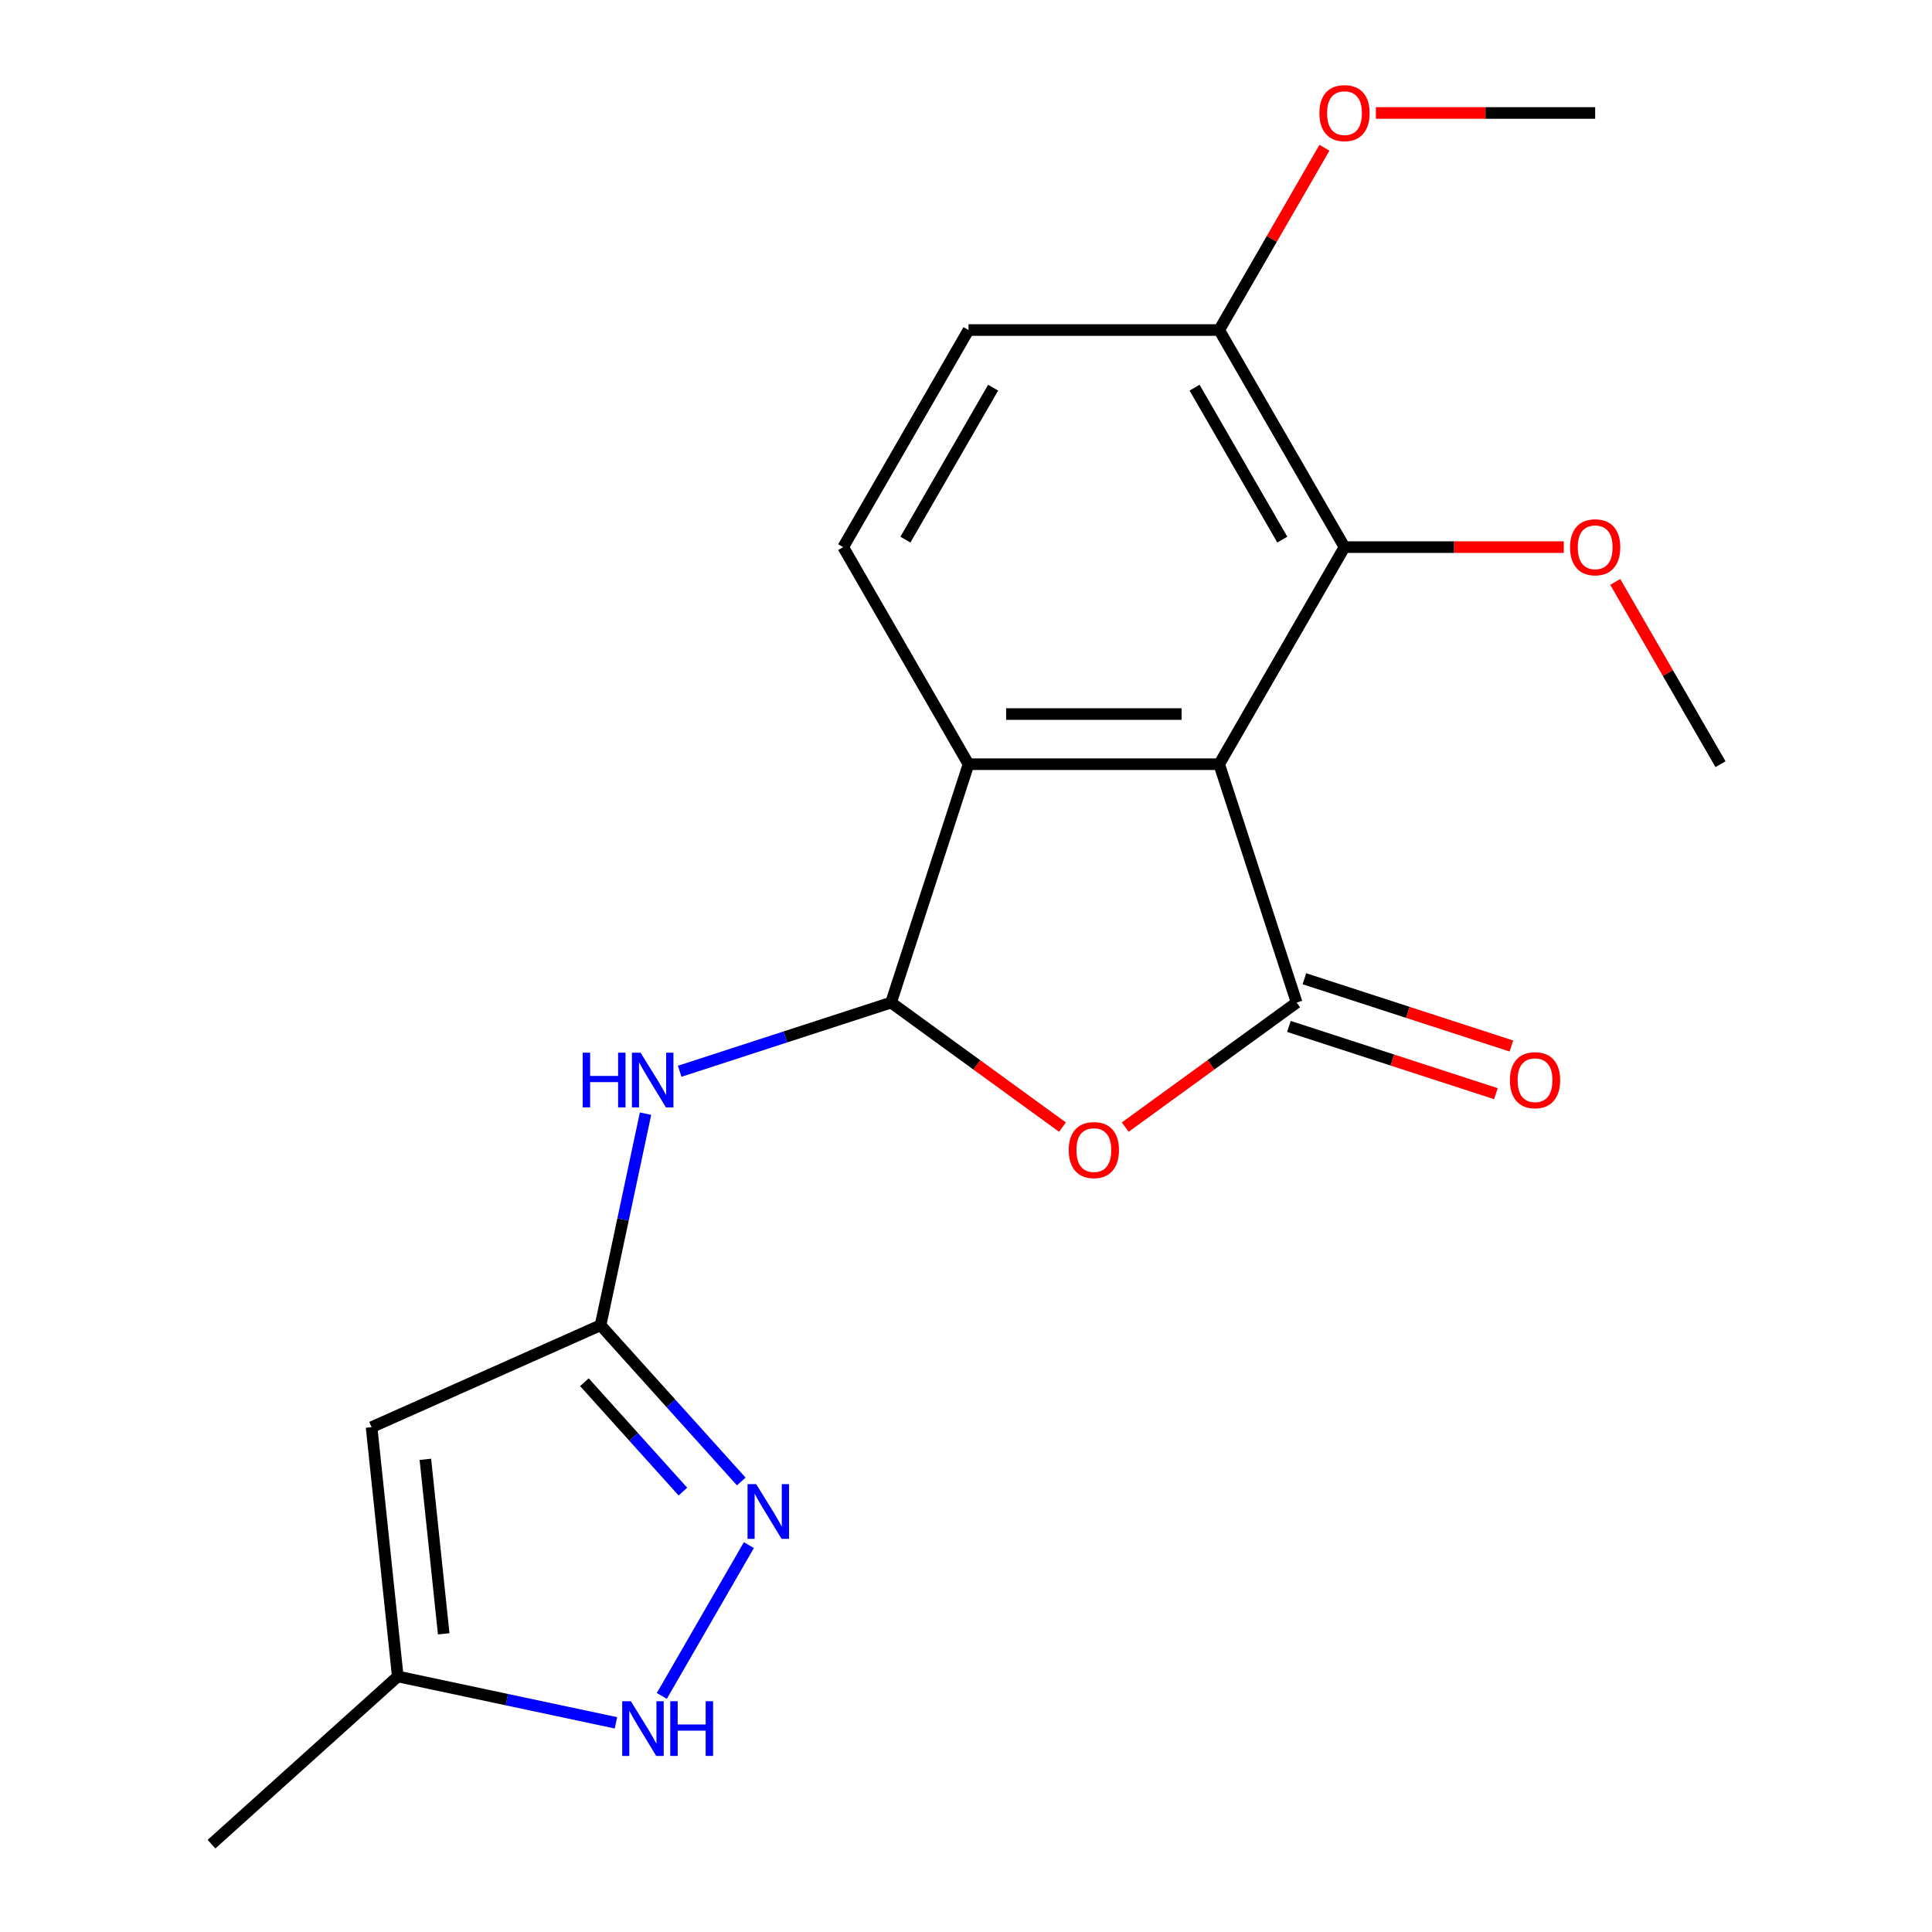 <?xml version='1.0' encoding='iso-8859-1'?>
<svg version='1.1' baseProfile='full'
              xmlns='http://www.w3.org/2000/svg'
                      xmlns:rdkit='http://www.rdkit.org/xml'
                      xmlns:xlink='http://www.w3.org/1999/xlink'
                  xml:space='preserve'
width='1000px' height='1000px' viewBox='0 0 1000 1000'>
<!-- END OF HEADER -->
<rect style='opacity:1.0;fill:#FFFFFF;stroke:none' width='1000' height='1000' x='0' y='0'> </rect>
<path class='bond-0' d='M 631.047,395.545 L 671.139,518.936' style='fill:none;fill-rule:evenodd;stroke:#000000;stroke-width:6px;stroke-linecap:butt;stroke-linejoin:miter;stroke-opacity:1' />
<path class='bond-3' d='M 631.047,395.545 L 501.307,395.545' style='fill:none;fill-rule:evenodd;stroke:#000000;stroke-width:6px;stroke-linecap:butt;stroke-linejoin:miter;stroke-opacity:1' />
<path class='bond-3' d='M 611.586,369.597 L 520.768,369.597' style='fill:none;fill-rule:evenodd;stroke:#000000;stroke-width:6px;stroke-linecap:butt;stroke-linejoin:miter;stroke-opacity:1' />
<path class='bond-8' d='M 631.047,395.545 L 695.917,283.187' style='fill:none;fill-rule:evenodd;stroke:#000000;stroke-width:6px;stroke-linecap:butt;stroke-linejoin:miter;stroke-opacity:1' />
<path class='bond-1' d='M 671.139,518.936 L 626.78,551.164' style='fill:none;fill-rule:evenodd;stroke:#000000;stroke-width:6px;stroke-linecap:butt;stroke-linejoin:miter;stroke-opacity:1' />
<path class='bond-1' d='M 626.78,551.164 L 582.421,583.393' style='fill:none;fill-rule:evenodd;stroke:#FF0000;stroke-width:6px;stroke-linecap:butt;stroke-linejoin:miter;stroke-opacity:1' />
<path class='bond-12' d='M 667.13,531.275 L 720.703,548.682' style='fill:none;fill-rule:evenodd;stroke:#000000;stroke-width:6px;stroke-linecap:butt;stroke-linejoin:miter;stroke-opacity:1' />
<path class='bond-12' d='M 720.703,548.682 L 774.277,566.089' style='fill:none;fill-rule:evenodd;stroke:#FF0000;stroke-width:6px;stroke-linecap:butt;stroke-linejoin:miter;stroke-opacity:1' />
<path class='bond-12' d='M 675.148,506.596 L 728.722,524.004' style='fill:none;fill-rule:evenodd;stroke:#000000;stroke-width:6px;stroke-linecap:butt;stroke-linejoin:miter;stroke-opacity:1' />
<path class='bond-12' d='M 728.722,524.004 L 782.295,541.411' style='fill:none;fill-rule:evenodd;stroke:#FF0000;stroke-width:6px;stroke-linecap:butt;stroke-linejoin:miter;stroke-opacity:1' />
<path class='bond-20' d='M 549.934,583.393 L 505.574,551.164' style='fill:none;fill-rule:evenodd;stroke:#FF0000;stroke-width:6px;stroke-linecap:butt;stroke-linejoin:miter;stroke-opacity:1' />
<path class='bond-20' d='M 505.574,551.164 L 461.215,518.936' style='fill:none;fill-rule:evenodd;stroke:#000000;stroke-width:6px;stroke-linecap:butt;stroke-linejoin:miter;stroke-opacity:1' />
<path class='bond-2' d='M 461.215,518.936 L 501.307,395.545' style='fill:none;fill-rule:evenodd;stroke:#000000;stroke-width:6px;stroke-linecap:butt;stroke-linejoin:miter;stroke-opacity:1' />
<path class='bond-6' d='M 461.215,518.936 L 406.512,536.71' style='fill:none;fill-rule:evenodd;stroke:#000000;stroke-width:6px;stroke-linecap:butt;stroke-linejoin:miter;stroke-opacity:1' />
<path class='bond-6' d='M 406.512,536.71 L 351.808,554.484' style='fill:none;fill-rule:evenodd;stroke:#0000FF;stroke-width:6px;stroke-linecap:butt;stroke-linejoin:miter;stroke-opacity:1' />
<path class='bond-11' d='M 501.307,395.545 L 436.437,283.187' style='fill:none;fill-rule:evenodd;stroke:#000000;stroke-width:6px;stroke-linecap:butt;stroke-linejoin:miter;stroke-opacity:1' />
<path class='bond-4' d='M 310.85,685.933 L 322.488,631.182' style='fill:none;fill-rule:evenodd;stroke:#000000;stroke-width:6px;stroke-linecap:butt;stroke-linejoin:miter;stroke-opacity:1' />
<path class='bond-4' d='M 322.488,631.182 L 334.125,576.431' style='fill:none;fill-rule:evenodd;stroke:#0000FF;stroke-width:6px;stroke-linecap:butt;stroke-linejoin:miter;stroke-opacity:1' />
<path class='bond-5' d='M 310.85,685.933 L 347.265,726.375' style='fill:none;fill-rule:evenodd;stroke:#000000;stroke-width:6px;stroke-linecap:butt;stroke-linejoin:miter;stroke-opacity:1' />
<path class='bond-5' d='M 347.265,726.375 L 383.68,766.818' style='fill:none;fill-rule:evenodd;stroke:#0000FF;stroke-width:6px;stroke-linecap:butt;stroke-linejoin:miter;stroke-opacity:1' />
<path class='bond-5' d='M 302.491,715.428 L 327.982,743.738' style='fill:none;fill-rule:evenodd;stroke:#000000;stroke-width:6px;stroke-linecap:butt;stroke-linejoin:miter;stroke-opacity:1' />
<path class='bond-5' d='M 327.982,743.738 L 353.472,772.048' style='fill:none;fill-rule:evenodd;stroke:#0000FF;stroke-width:6px;stroke-linecap:butt;stroke-linejoin:miter;stroke-opacity:1' />
<path class='bond-7' d='M 310.85,685.933 L 192.327,738.703' style='fill:none;fill-rule:evenodd;stroke:#000000;stroke-width:6px;stroke-linecap:butt;stroke-linejoin:miter;stroke-opacity:1' />
<path class='bond-9' d='M 387.615,799.752 L 342.551,877.806' style='fill:none;fill-rule:evenodd;stroke:#0000FF;stroke-width:6px;stroke-linecap:butt;stroke-linejoin:miter;stroke-opacity:1' />
<path class='bond-10' d='M 192.327,738.703 L 205.888,867.732' style='fill:none;fill-rule:evenodd;stroke:#000000;stroke-width:6px;stroke-linecap:butt;stroke-linejoin:miter;stroke-opacity:1' />
<path class='bond-10' d='M 220.167,755.345 L 229.66,845.666' style='fill:none;fill-rule:evenodd;stroke:#000000;stroke-width:6px;stroke-linecap:butt;stroke-linejoin:miter;stroke-opacity:1' />
<path class='bond-13' d='M 695.917,283.187 L 631.047,170.828' style='fill:none;fill-rule:evenodd;stroke:#000000;stroke-width:6px;stroke-linecap:butt;stroke-linejoin:miter;stroke-opacity:1' />
<path class='bond-13' d='M 663.715,279.307 L 618.306,200.656' style='fill:none;fill-rule:evenodd;stroke:#000000;stroke-width:6px;stroke-linecap:butt;stroke-linejoin:miter;stroke-opacity:1' />
<path class='bond-15' d='M 695.917,283.187 L 752.666,283.187' style='fill:none;fill-rule:evenodd;stroke:#000000;stroke-width:6px;stroke-linecap:butt;stroke-linejoin:miter;stroke-opacity:1' />
<path class='bond-15' d='M 752.666,283.187 L 809.414,283.187' style='fill:none;fill-rule:evenodd;stroke:#FF0000;stroke-width:6px;stroke-linecap:butt;stroke-linejoin:miter;stroke-opacity:1' />
<path class='bond-22' d='M 318.81,891.735 L 262.349,879.733' style='fill:none;fill-rule:evenodd;stroke:#0000FF;stroke-width:6px;stroke-linecap:butt;stroke-linejoin:miter;stroke-opacity:1' />
<path class='bond-22' d='M 262.349,879.733 L 205.888,867.732' style='fill:none;fill-rule:evenodd;stroke:#000000;stroke-width:6px;stroke-linecap:butt;stroke-linejoin:miter;stroke-opacity:1' />
<path class='bond-17' d='M 205.888,867.732 L 109.472,954.545' style='fill:none;fill-rule:evenodd;stroke:#000000;stroke-width:6px;stroke-linecap:butt;stroke-linejoin:miter;stroke-opacity:1' />
<path class='bond-21' d='M 436.437,283.187 L 501.307,170.828' style='fill:none;fill-rule:evenodd;stroke:#000000;stroke-width:6px;stroke-linecap:butt;stroke-linejoin:miter;stroke-opacity:1' />
<path class='bond-21' d='M 468.639,279.307 L 514.048,200.656' style='fill:none;fill-rule:evenodd;stroke:#000000;stroke-width:6px;stroke-linecap:butt;stroke-linejoin:miter;stroke-opacity:1' />
<path class='bond-14' d='M 631.047,170.828 L 501.307,170.828' style='fill:none;fill-rule:evenodd;stroke:#000000;stroke-width:6px;stroke-linecap:butt;stroke-linejoin:miter;stroke-opacity:1' />
<path class='bond-16' d='M 631.047,170.828 L 658.285,123.651' style='fill:none;fill-rule:evenodd;stroke:#000000;stroke-width:6px;stroke-linecap:butt;stroke-linejoin:miter;stroke-opacity:1' />
<path class='bond-16' d='M 658.285,123.651 L 685.523,76.474' style='fill:none;fill-rule:evenodd;stroke:#FF0000;stroke-width:6px;stroke-linecap:butt;stroke-linejoin:miter;stroke-opacity:1' />
<path class='bond-18' d='M 836.052,301.19 L 863.29,348.368' style='fill:none;fill-rule:evenodd;stroke:#FF0000;stroke-width:6px;stroke-linecap:butt;stroke-linejoin:miter;stroke-opacity:1' />
<path class='bond-18' d='M 863.29,348.368 L 890.528,395.545' style='fill:none;fill-rule:evenodd;stroke:#000000;stroke-width:6px;stroke-linecap:butt;stroke-linejoin:miter;stroke-opacity:1' />
<path class='bond-19' d='M 712.161,58.47 L 768.909,58.47' style='fill:none;fill-rule:evenodd;stroke:#FF0000;stroke-width:6px;stroke-linecap:butt;stroke-linejoin:miter;stroke-opacity:1' />
<path class='bond-19' d='M 768.909,58.47 L 825.658,58.47' style='fill:none;fill-rule:evenodd;stroke:#000000;stroke-width:6px;stroke-linecap:butt;stroke-linejoin:miter;stroke-opacity:1' />
<path  class='atom-2' d='M 553.177 595.275
Q 553.177 588.475, 556.537 584.675
Q 559.897 580.875, 566.177 580.875
Q 572.457 580.875, 575.817 584.675
Q 579.177 588.475, 579.177 595.275
Q 579.177 602.155, 575.777 606.075
Q 572.377 609.955, 566.177 609.955
Q 559.937 609.955, 556.537 606.075
Q 553.177 602.195, 553.177 595.275
M 566.177 606.755
Q 570.497 606.755, 572.817 603.875
Q 575.177 600.955, 575.177 595.275
Q 575.177 589.715, 572.817 586.915
Q 570.497 584.075, 566.177 584.075
Q 561.857 584.075, 559.497 586.875
Q 557.177 589.675, 557.177 595.275
Q 557.177 600.995, 559.497 603.875
Q 561.857 606.755, 566.177 606.755
' fill='#FF0000'/>
<path  class='atom-6' d='M 391.403 768.188
L 400.683 783.188
Q 401.603 784.668, 403.083 787.348
Q 404.563 790.028, 404.643 790.188
L 404.643 768.188
L 408.403 768.188
L 408.403 796.508
L 404.523 796.508
L 394.563 780.108
Q 393.403 778.188, 392.163 775.988
Q 390.963 773.788, 390.603 773.108
L 390.603 796.508
L 386.923 796.508
L 386.923 768.188
L 391.403 768.188
' fill='#0000FF'/>
<path  class='atom-7' d='M 301.605 544.867
L 305.445 544.867
L 305.445 556.907
L 319.925 556.907
L 319.925 544.867
L 323.765 544.867
L 323.765 573.187
L 319.925 573.187
L 319.925 560.107
L 305.445 560.107
L 305.445 573.187
L 301.605 573.187
L 301.605 544.867
' fill='#0000FF'/>
<path  class='atom-7' d='M 331.565 544.867
L 340.845 559.867
Q 341.765 561.347, 343.245 564.027
Q 344.725 566.707, 344.805 566.867
L 344.805 544.867
L 348.565 544.867
L 348.565 573.187
L 344.685 573.187
L 334.725 556.787
Q 333.565 554.867, 332.325 552.667
Q 331.125 550.467, 330.765 549.787
L 330.765 573.187
L 327.085 573.187
L 327.085 544.867
L 331.565 544.867
' fill='#0000FF'/>
<path  class='atom-10' d='M 326.533 880.547
L 335.813 895.547
Q 336.733 897.027, 338.213 899.707
Q 339.693 902.387, 339.773 902.547
L 339.773 880.547
L 343.533 880.547
L 343.533 908.867
L 339.653 908.867
L 329.693 892.467
Q 328.533 890.547, 327.293 888.347
Q 326.093 886.147, 325.733 885.467
L 325.733 908.867
L 322.053 908.867
L 322.053 880.547
L 326.533 880.547
' fill='#0000FF'/>
<path  class='atom-10' d='M 346.933 880.547
L 350.773 880.547
L 350.773 892.587
L 365.253 892.587
L 365.253 880.547
L 369.093 880.547
L 369.093 908.867
L 365.253 908.867
L 365.253 895.787
L 350.773 895.787
L 350.773 908.867
L 346.933 908.867
L 346.933 880.547
' fill='#0000FF'/>
<path  class='atom-13' d='M 781.529 559.107
Q 781.529 552.307, 784.889 548.507
Q 788.249 544.707, 794.529 544.707
Q 800.809 544.707, 804.169 548.507
Q 807.529 552.307, 807.529 559.107
Q 807.529 565.987, 804.129 569.907
Q 800.729 573.787, 794.529 573.787
Q 788.289 573.787, 784.889 569.907
Q 781.529 566.027, 781.529 559.107
M 794.529 570.587
Q 798.849 570.587, 801.169 567.707
Q 803.529 564.787, 803.529 559.107
Q 803.529 553.547, 801.169 550.747
Q 798.849 547.907, 794.529 547.907
Q 790.209 547.907, 787.849 550.707
Q 785.529 553.507, 785.529 559.107
Q 785.529 564.827, 787.849 567.707
Q 790.209 570.587, 794.529 570.587
' fill='#FF0000'/>
<path  class='atom-16' d='M 812.658 283.267
Q 812.658 276.467, 816.018 272.667
Q 819.378 268.867, 825.658 268.867
Q 831.938 268.867, 835.298 272.667
Q 838.658 276.467, 838.658 283.267
Q 838.658 290.147, 835.258 294.067
Q 831.858 297.947, 825.658 297.947
Q 819.418 297.947, 816.018 294.067
Q 812.658 290.187, 812.658 283.267
M 825.658 294.747
Q 829.978 294.747, 832.298 291.867
Q 834.658 288.947, 834.658 283.267
Q 834.658 277.707, 832.298 274.907
Q 829.978 272.067, 825.658 272.067
Q 821.338 272.067, 818.978 274.867
Q 816.658 277.667, 816.658 283.267
Q 816.658 288.987, 818.978 291.867
Q 821.338 294.747, 825.658 294.747
' fill='#FF0000'/>
<path  class='atom-17' d='M 682.917 58.55
Q 682.917 51.75, 686.277 47.95
Q 689.637 44.15, 695.917 44.15
Q 702.197 44.15, 705.557 47.95
Q 708.917 51.75, 708.917 58.55
Q 708.917 65.43, 705.517 69.35
Q 702.117 73.23, 695.917 73.23
Q 689.677 73.23, 686.277 69.35
Q 682.917 65.47, 682.917 58.55
M 695.917 70.03
Q 700.237 70.03, 702.557 67.15
Q 704.917 64.23, 704.917 58.55
Q 704.917 52.99, 702.557 50.19
Q 700.237 47.35, 695.917 47.35
Q 691.597 47.35, 689.237 50.15
Q 686.917 52.95, 686.917 58.55
Q 686.917 64.27, 689.237 67.15
Q 691.597 70.03, 695.917 70.03
' fill='#FF0000'/>
</svg>
